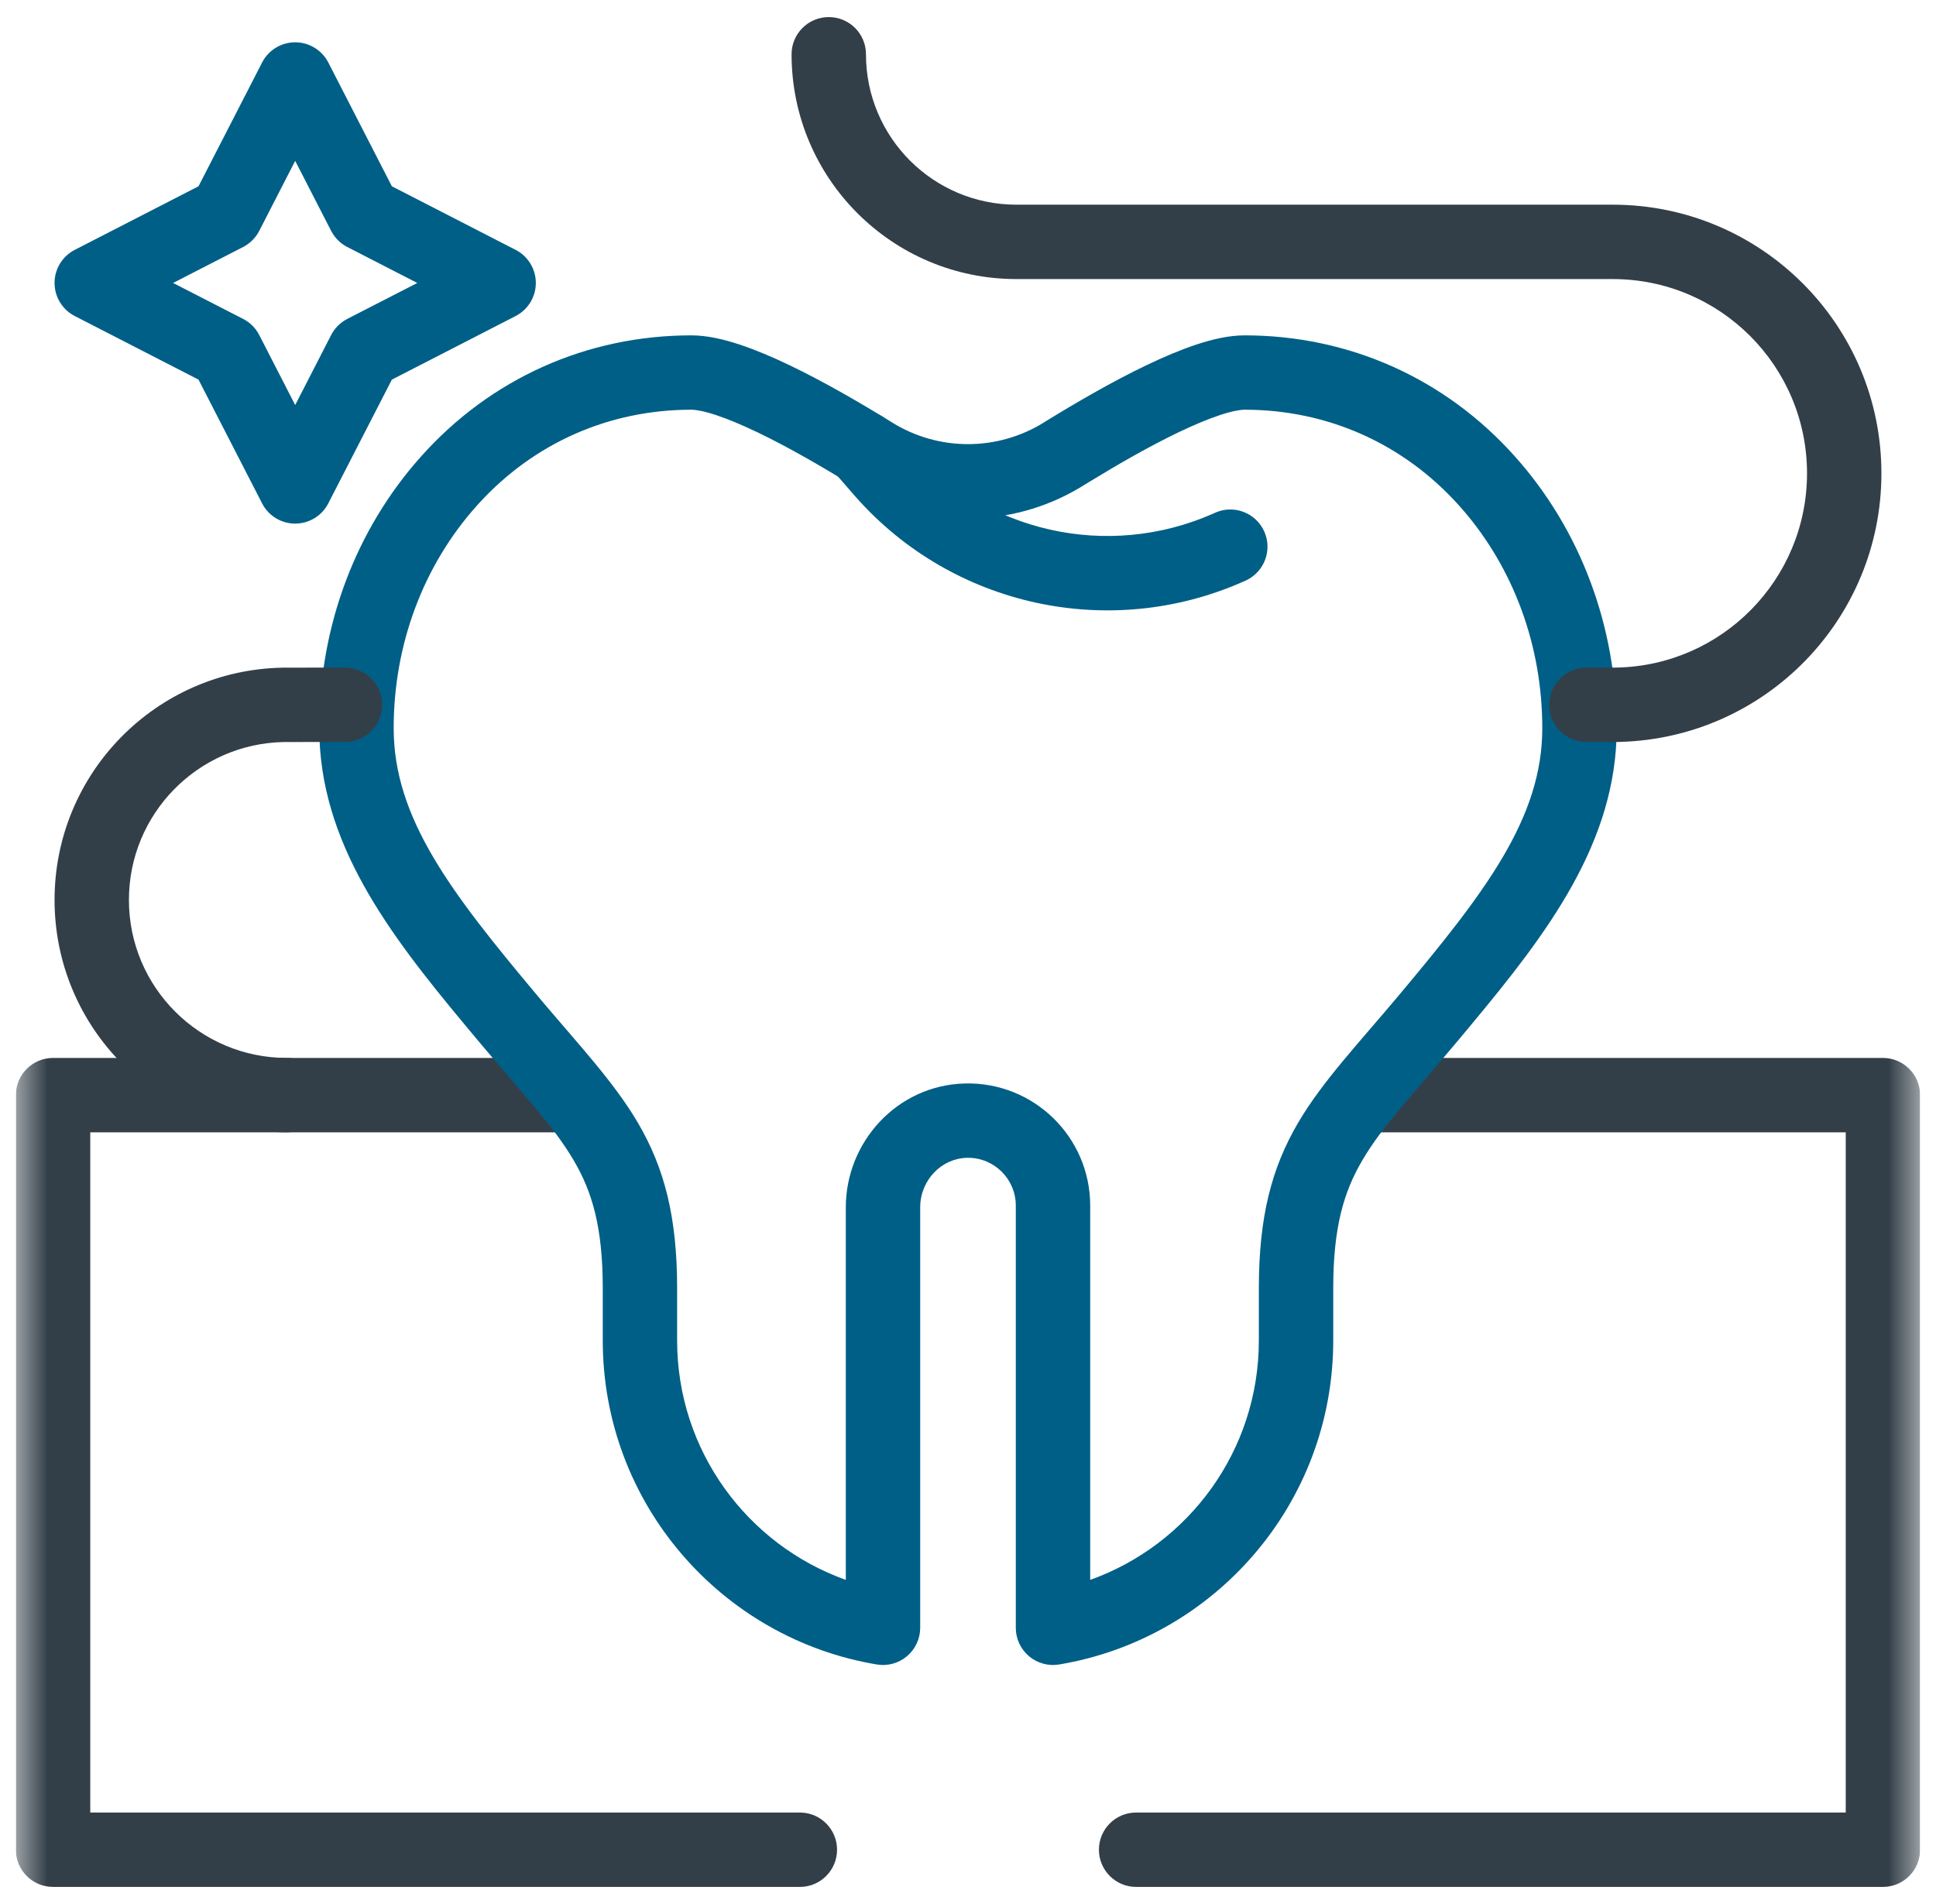 <svg width="61" height="60" viewBox="0 0 61 60" fill="none" xmlns="http://www.w3.org/2000/svg">
<g clip-path="url(#clip0_3011_30041)">
<mask id="mask0_3011_30041" style="mask-type:luminance" maskUnits="userSpaceOnUse" x="0" y="0" width="61" height="60">
<path d="M0.5 3.8147e-06H60.5V60H0.5V3.8147e-06Z" fill="white"/>
</mask>
<g mask="url(#mask0_3011_30041)">
<path d="M9.301 16.5C9.74 16.5 10.143 16.254 10.343 15.864L12.347 11.963L16.247 9.959L16.283 9.939C16.653 9.733 16.883 9.342 16.883 8.916C16.883 8.477 16.638 8.075 16.247 7.874L12.347 5.87L10.344 1.969C10.143 1.579 9.74 1.333 9.301 1.333C8.876 1.333 8.485 1.563 8.278 1.933L8.259 1.969L6.255 5.87L2.355 7.874C1.964 8.075 1.719 8.477 1.719 8.916C1.719 9.356 1.964 9.758 2.355 9.959L6.255 11.963L8.259 15.864L8.278 15.9C8.485 16.27 8.876 16.5 9.301 16.5ZM8.168 10.557C8.056 10.34 7.879 10.162 7.661 10.05L5.454 8.917L7.661 7.783L7.701 7.761C7.901 7.648 8.063 7.48 8.168 7.276L9.301 5.069L10.434 7.276L10.456 7.316C10.569 7.515 10.737 7.678 10.941 7.783L13.148 8.917L10.941 10.05C10.723 10.162 10.546 10.34 10.434 10.557L9.301 12.764L8.168 10.557Z" fill="#005F87"/>
<path d="M59.327 59.461L59.358 59.461C59.991 59.445 60.499 58.926 60.499 58.289V34.51C60.499 33.863 59.975 33.338 59.327 33.338H43.263C42.615 33.338 42.091 33.863 42.091 34.51C42.091 35.157 42.615 35.682 43.263 35.682H58.156V57.117H35.797C35.15 57.117 34.625 57.642 34.625 58.289C34.625 58.936 35.15 59.461 35.797 59.461H59.327Z" fill="#333F48"/>
<path d="M25.202 59.461L25.233 59.461C25.866 59.445 26.374 58.926 26.374 58.289C26.374 57.652 25.866 57.134 25.233 57.118L25.202 57.117H2.844V35.682H17.692L17.722 35.681C18.355 35.665 18.863 35.147 18.863 34.51C18.863 33.873 18.355 33.355 17.722 33.339L17.692 33.338H1.672C1.025 33.338 0.5 33.863 0.5 34.51V58.289L0.5 58.319C0.516 58.953 1.035 59.461 1.672 59.461H25.202Z" fill="#333F48"/>
<path d="M39.664 42.242C39.664 45.719 37.447 48.68 34.35 49.786V37.991C34.35 35.829 32.567 34.083 30.392 34.143V34.143C28.268 34.201 26.65 35.985 26.65 38.047V49.786C23.552 48.68 21.335 45.719 21.335 42.242V40.6C21.335 38.345 20.933 36.806 20.103 35.388C19.381 34.154 18.314 33.006 17.139 31.62L16.903 31.34C14.22 28.135 12.404 25.786 12.404 22.949C12.404 20.305 13.339 17.821 15.016 15.944L15.098 15.853C16.841 13.951 19.203 12.911 21.785 12.911C21.919 12.911 22.173 12.952 22.564 13.081C22.94 13.206 23.38 13.39 23.864 13.622C24.832 14.086 25.904 14.705 26.881 15.31L26.881 15.31L26.986 15.373C29.152 16.661 31.848 16.661 34.014 15.373L34.118 15.31L34.118 15.31L34.303 15.196C35.229 14.629 36.228 14.057 37.135 13.622C37.62 13.39 38.059 13.206 38.436 13.081C38.827 12.952 39.081 12.911 39.215 12.911C41.837 12.911 44.234 13.985 45.984 15.944L46.062 16.032C47.69 17.899 48.595 20.346 48.595 22.949C48.595 25.786 46.779 28.135 44.096 31.34V31.34C42.83 32.853 41.667 34.072 40.897 35.388C40.067 36.806 39.664 38.345 39.664 40.6V42.242ZM42.008 40.6C42.008 38.669 42.342 37.559 42.92 36.572C43.557 35.482 44.474 34.54 45.894 32.844L46.371 32.272C48.749 29.414 50.939 26.546 50.939 22.949C50.939 19.752 49.808 16.706 47.732 14.383V14.383C45.538 11.926 42.506 10.568 39.215 10.568C38.717 10.568 38.188 10.695 37.7 10.856C37.197 11.022 36.66 11.251 36.122 11.509C35.046 12.024 33.894 12.692 32.885 13.316V13.317C31.422 14.222 29.577 14.222 28.114 13.317L28.114 13.316C27.105 12.692 25.953 12.024 24.877 11.509C24.34 11.251 23.802 11.022 23.299 10.856C22.811 10.695 22.283 10.568 21.785 10.568C18.494 10.568 15.462 11.926 13.268 14.383L13.268 14.383C11.192 16.706 10.06 19.752 10.06 22.949C10.06 26.546 12.25 29.414 14.628 32.272L15.106 32.844C16.526 34.54 17.442 35.482 18.08 36.572C18.658 37.559 18.992 38.669 18.992 40.6V42.242C18.992 47.376 22.728 51.635 27.629 52.452C27.969 52.508 28.317 52.413 28.579 52.19C28.842 51.967 28.994 51.64 28.994 51.296V38.047C28.994 37.19 29.665 36.507 30.457 36.486H30.457L30.497 36.485C31.33 36.483 32.006 37.158 32.006 37.991V51.296C32.006 51.64 32.157 51.967 32.42 52.19C32.683 52.413 33.031 52.508 33.37 52.452C38.272 51.635 42.008 47.376 42.008 42.242V40.6Z" fill="#005F87"/>
<path d="M26.976 15.675C30.024 19.111 34.943 20.188 39.148 18.34L39.248 18.295L39.275 18.283C39.845 18.007 40.095 17.326 39.833 16.745C39.571 16.164 38.894 15.901 38.31 16.147L38.282 16.16L38.205 16.194C34.905 17.644 31.042 16.781 28.673 14.056L28.673 14.056L28.056 13.346C27.632 12.857 26.892 12.806 26.403 13.23C25.915 13.655 25.863 14.395 26.287 14.883L26.904 15.593V15.593L26.976 15.675Z" fill="#005F87"/>
<path d="M1.719 28.36C1.719 32.404 4.997 35.682 9.041 35.682C9.688 35.682 10.213 35.157 10.213 34.51C10.213 33.863 9.688 33.338 9.041 33.338C6.291 33.338 4.062 31.109 4.062 28.36C4.062 25.645 6.236 23.437 8.938 23.383H8.938C8.947 23.383 9.051 23.383 9.233 23.383C9.414 23.382 9.653 23.382 9.892 23.382L10.869 23.382L10.899 23.381C11.533 23.365 12.041 22.847 12.041 22.21C12.041 21.573 11.533 21.054 10.899 21.038L10.869 21.038L9.891 21.038C9.408 21.039 8.921 21.039 8.892 21.04H8.891C4.916 21.119 1.719 24.366 1.719 28.36Z" fill="#333F48"/>
<path d="M24.941 1.71C24.941 5.622 28.113 8.794 32.025 8.794H50.814C54.195 8.794 56.936 11.535 56.936 14.916C56.936 18.261 54.253 20.98 50.922 21.037V21.037C50.915 21.037 50.867 21.037 50.779 21.038C50.691 21.038 50.577 21.038 50.463 21.038L49.985 21.038L49.955 21.038C49.321 21.055 48.813 21.573 48.813 22.21C48.813 22.857 49.338 23.382 49.985 23.382L50.464 23.382C50.698 23.381 50.934 23.381 50.962 23.381H50.962L51.07 23.378C55.628 23.242 59.28 19.506 59.28 14.916C59.28 10.24 55.49 6.45 50.814 6.45H32.025C29.407 6.45 27.285 4.328 27.285 1.71C27.285 1.063 26.761 0.538 26.113 0.538C25.466 0.538 24.941 1.063 24.941 1.71Z" fill="#333F48"/>
</g>
</g>
<defs>
<clipPath id="clip0_3011_30041">
<rect width="60" height="60" fill="white" transform="translate(0.5)"/>
</clipPath>
</defs>
</svg>
